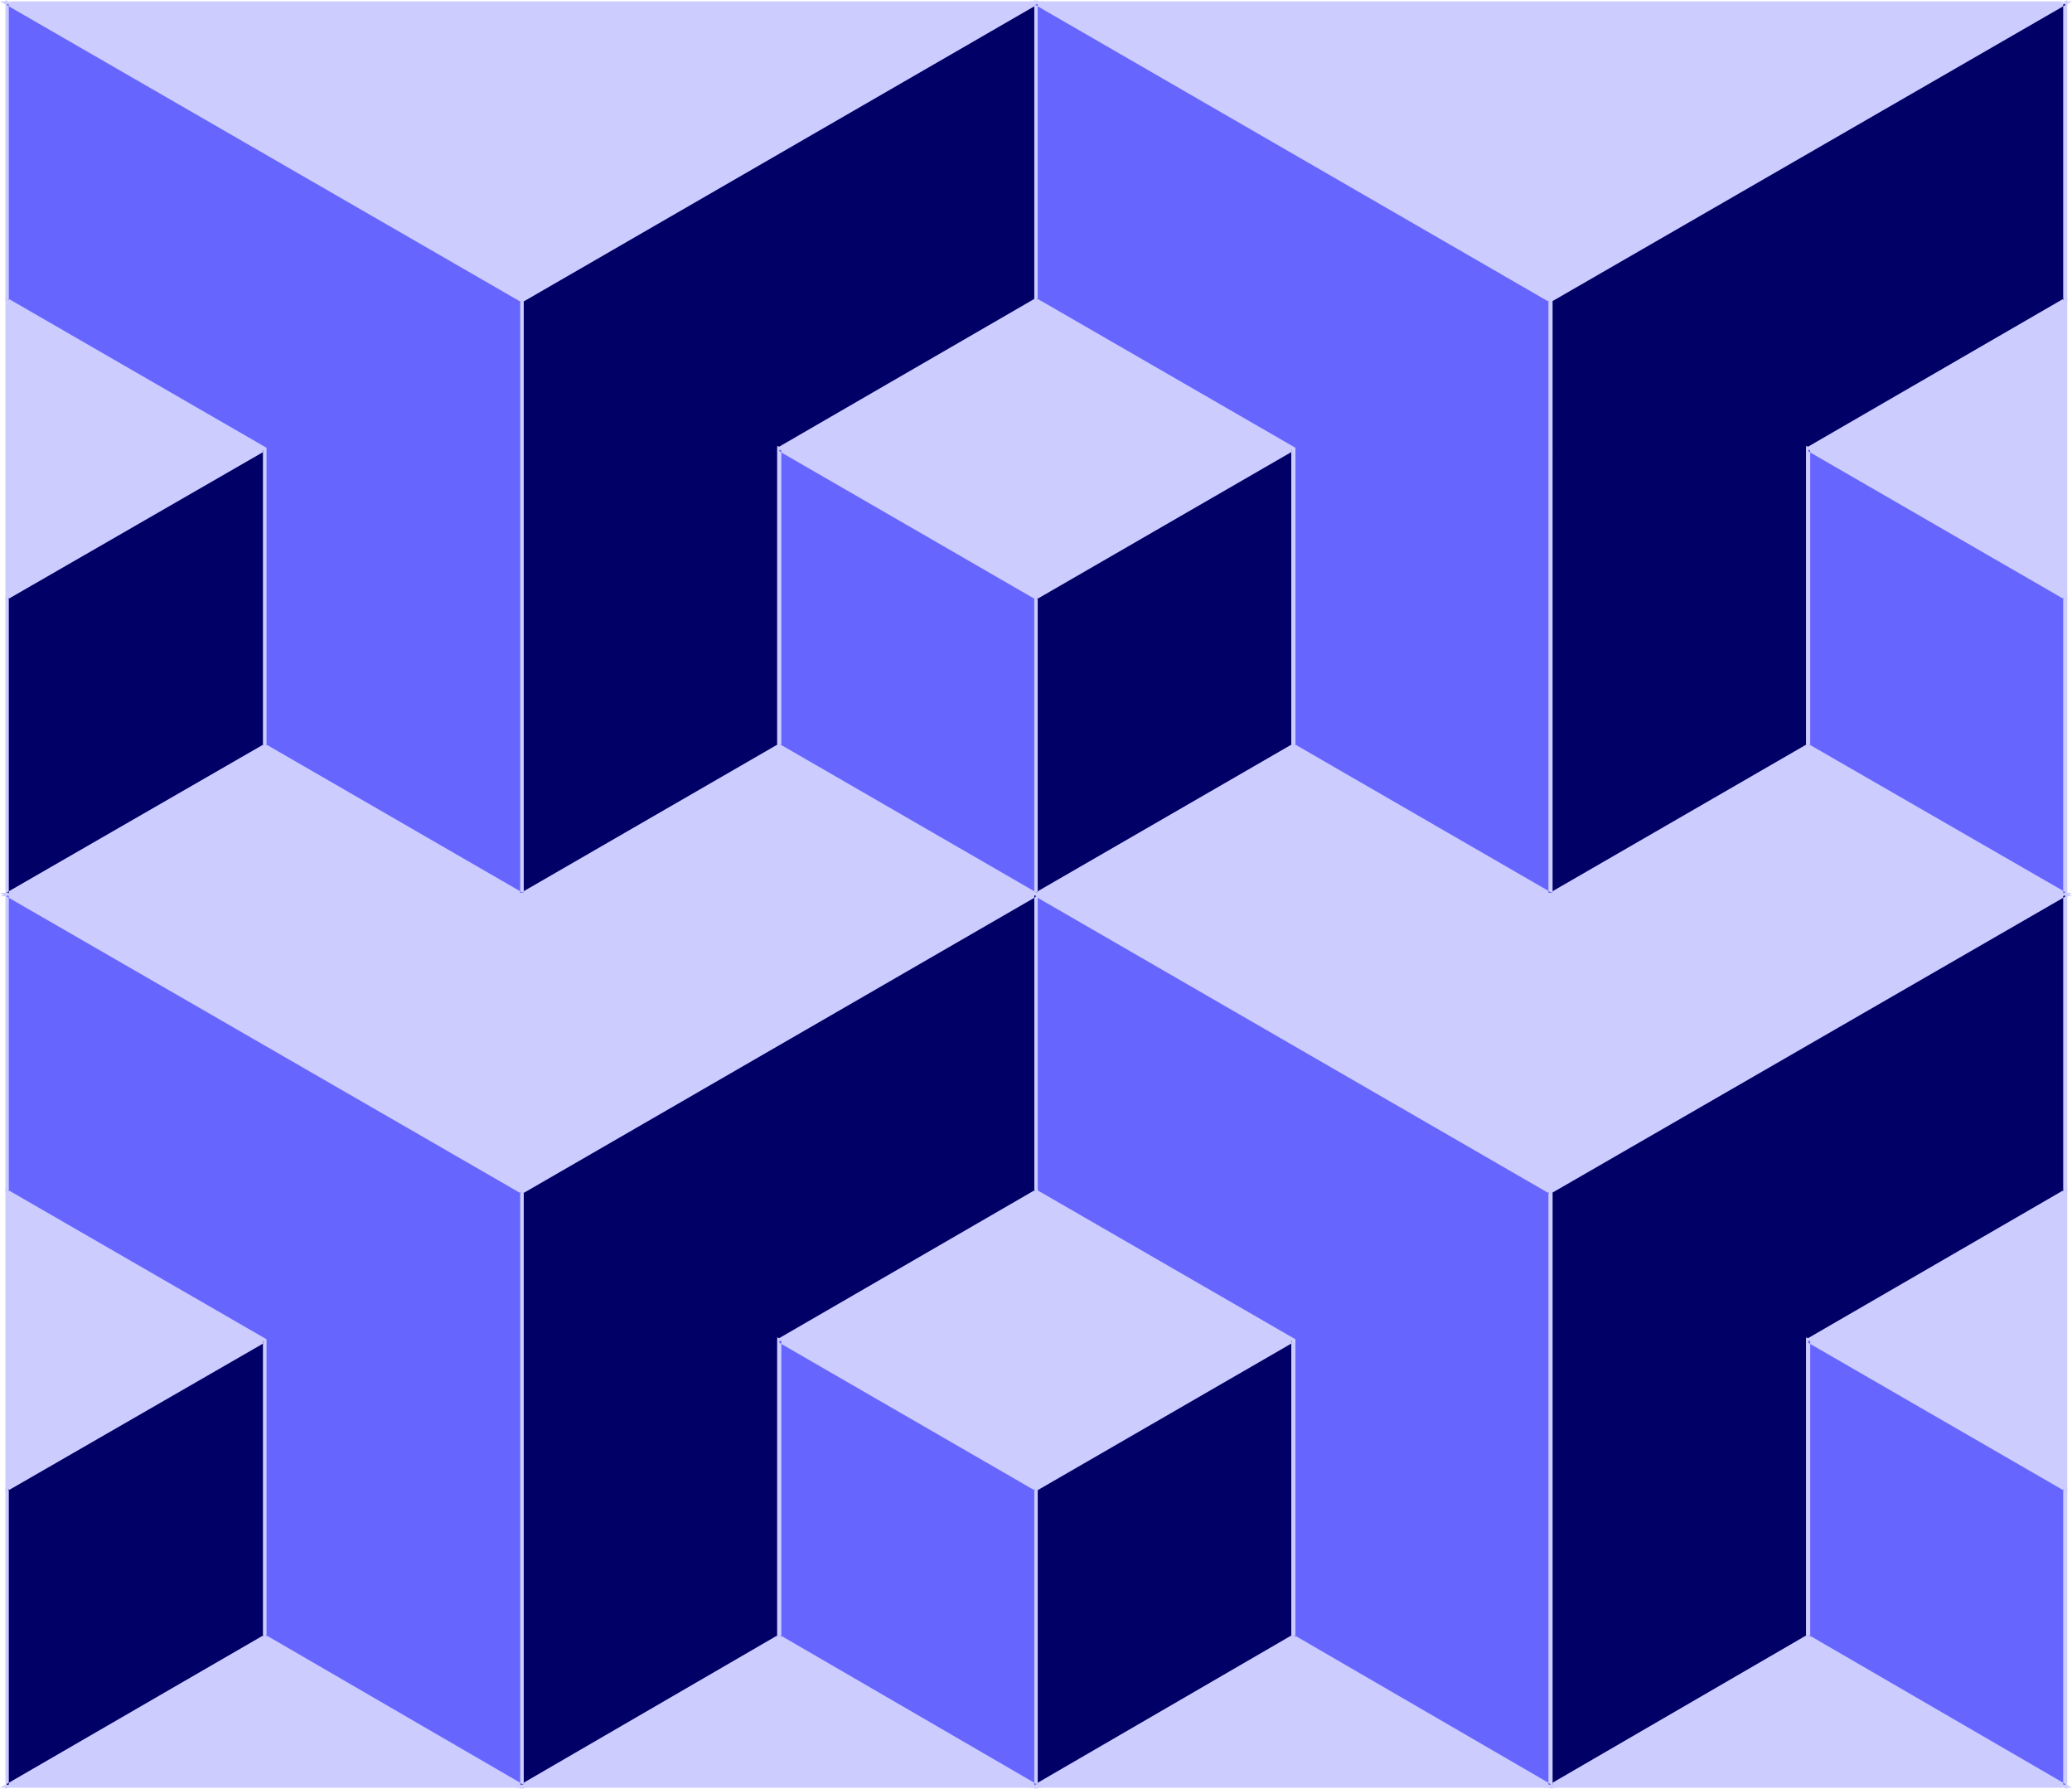 <?xml version="1.0" encoding="UTF-8" standalone="no"?>
<svg
   version="1.0"
   width="130.621mm"
   height="112.757mm"
   id="svg48"
   sodipodi:docname="Background 742.wmf"
   xmlns:inkscape="http://www.inkscape.org/namespaces/inkscape"
   xmlns:sodipodi="http://sodipodi.sourceforge.net/DTD/sodipodi-0.dtd"
   xmlns="http://www.w3.org/2000/svg"
   xmlns:svg="http://www.w3.org/2000/svg">
  <sodipodi:namedview
     id="namedview48"
     pagecolor="#ffffff"
     bordercolor="#000000"
     borderopacity="0.25"
     inkscape:showpageshadow="2"
     inkscape:pageopacity="0.0"
     inkscape:pagecheckerboard="0"
     inkscape:deskcolor="#d1d1d1"
     inkscape:document-units="mm" />
  <defs
     id="defs1">
    <pattern
       id="WMFhbasepattern"
       patternUnits="userSpaceOnUse"
       width="6"
       height="6"
       x="0"
       y="0" />
  </defs>
  <path
     style="fill:#ccccff;fill-opacity:1;fill-rule:evenodd;stroke:none"
     d="M 1.616,142.379 V 71.594 L 63.024,106.986 Z m 0,-141.571 L 124.27,71.594 246.763,0.808 H 124.27 Z M 246.763,71.594 v 70.785 l -61.085,-35.393 z m 0,141.571 H 124.27 l 61.408,-35.554 z m -122.493,0 H 1.616 L 63.024,177.61 Z"
     id="path1" />
  <path
     style="fill:#ccccff;fill-opacity:1;fill-rule:evenodd;stroke:none"
     d="m 1.454,141.894 0.646,0.485 V 71.594 L 1.454,71.917 62.701,107.309 v -0.808 L 1.454,141.894 1.293,143.187 63.832,106.986 1.293,70.785 v 72.402 z"
     id="path2" />
  <path
     style="fill:#ccccff;fill-opacity:1;fill-rule:evenodd;stroke:none"
     d="M 0,0.323 124.27,72.078 248.541,0.323 H 0 L 1.616,1.131 H 246.763 L 246.601,0.323 124.109,71.109 h 0.485 L 1.939,0.323 1.616,1.131 Z"
     id="path3" />
  <path
     style="fill:#ccccff;fill-opacity:1;fill-rule:evenodd;stroke:none"
     d="m 247.086,71.917 -0.646,-0.323 v 70.785 l 0.646,-0.485 -61.246,-35.393 v 0.808 l 61.246,-35.393 0.162,-1.131 -62.378,36.201 62.378,36.201 V 70.785 Z"
     id="path4" />
  <path
     style="fill:#ccccff;fill-opacity:1;fill-rule:evenodd;stroke:none"
     d="m 246.601,213.488 0.162,-0.808 H 124.27 l 0.323,0.808 61.246,-35.393 h -0.485 l 61.246,35.393 h 1.778 l -62.701,-36.362 -63.024,36.362 h 125.725 z"
     id="path5" />
  <path
     style="fill:#ccccff;fill-opacity:1;fill-rule:evenodd;stroke:none"
     d="m 124.109,213.488 0.162,-0.808 H 1.616 l 0.323,0.808 61.246,-35.393 h -0.485 l 61.408,35.393 h 1.778 L 63.024,177.125 0.162,213.488 H 125.886 Z"
     id="path6" />
  <path
     style="fill:#000066;fill-opacity:1;fill-rule:evenodd;stroke:none"
     d="M 246.763,0.808 V 71.594 l -61.085,35.393 v 70.624 l -61.408,35.554 V 71.594 Z M 63.186,106.986 1.616,142.379 v 70.785 L 63.186,177.61 Z"
     id="path7" />
  <path
     style="fill:#ccccff;fill-opacity:1;fill-rule:evenodd;stroke:none"
     d="m 247.086,1.131 -0.646,-0.323 V 71.594 l 0.162,-0.485 -61.408,35.554 v 70.947 l 0.162,-0.323 -61.246,35.393 0.646,0.485 V 71.594 l -0.162,0.323 L 247.086,1.131 247.248,0 123.947,71.27 V 213.811 l 62.216,-35.878 v -70.947 l -0.323,0.323 61.408,-35.554 V 0 Z"
     id="path8" />
  <path
     style="fill:#ccccff;fill-opacity:1;fill-rule:evenodd;stroke:none"
     d="M 63.509,106.178 1.293,142.056 v 71.755 L 63.509,177.933 v -71.755 l -0.808,0.808 v 70.624 l 0.162,-0.323 -61.408,35.393 0.646,0.485 v -70.785 l -0.162,0.323 61.408,-35.393 -0.646,-0.323 z"
     id="path9" />
  <path
     style="fill:#6666ff;fill-opacity:1;fill-rule:evenodd;stroke:none"
     d="M 1.616,0.808 124.27,71.594 V 213.164 L 63.186,177.61 V 106.986 L 1.616,71.594 V 36.039 Z M 185.678,106.986 l 61.085,35.393 v 70.785 l -61.085,-35.554 z"
     id="path10" />
  <path
     style="fill:#ccccff;fill-opacity:1;fill-rule:evenodd;stroke:none"
     d="M 2.101,0.808 1.454,1.131 124.109,71.917 123.947,71.594 V 213.164 l 0.646,-0.485 -61.246,-35.393 0.162,0.323 V 106.663 L 1.939,71.109 2.101,71.594 V 0.808 L 1.293,0 v 71.755 l 61.57,35.554 -0.162,-0.323 v 70.947 l 62.054,35.878 V 71.27 L 1.293,0 Z"
     id="path11" />
  <path
     style="fill:#ccccff;fill-opacity:1;fill-rule:evenodd;stroke:none"
     d="m 186.163,106.986 -0.808,0.323 61.246,35.393 -0.162,-0.323 v 70.785 l 0.646,-0.485 -61.246,-35.393 0.323,0.323 v -70.624 l -0.97,-0.808 v 71.755 l 62.054,35.878 v -71.755 l -62.054,-35.878 z"
     id="path12" />
  <path
     style="fill:#ccccff;fill-opacity:1;fill-rule:evenodd;stroke:none"
     d="M 246.763,142.379 V 71.594 l 61.408,35.393 z m 0,-141.571 L 369.417,71.594 492.071,0.808 h -122.493 -0.162 z M 492.071,71.594 v 70.785 l -61.246,-35.393 z m 0,141.571 H 369.579 l 61.246,-35.554 z m -122.654,0 H 246.763 l 61.408,-35.554 z"
     id="path13" />
  <path
     style="fill:#ccccff;fill-opacity:1;fill-rule:evenodd;stroke:none"
     d="m 246.601,141.894 0.646,0.485 V 71.594 l -0.646,0.323 61.246,35.393 v -0.808 l -61.246,35.393 -0.162,1.293 62.701,-36.201 -62.701,-36.201 v 72.402 z"
     id="path14" />
  <path
     style="fill:#ccccff;fill-opacity:1;fill-rule:evenodd;stroke:none"
     d="M 245.147,0.323 369.417,72.078 493.687,0.323 H 245.147 l 1.616,0.808 H 492.071 L 491.748,0.323 369.094,71.109 h 0.485 L 247.086,0.323 246.763,1.131 Z"
     id="path15" />
  <path
     style="fill:#ccccff;fill-opacity:1;fill-rule:evenodd;stroke:none"
     d="m 492.233,71.917 -0.646,-0.323 v 70.785 l 0.646,-0.485 -61.246,-35.393 v 0.808 l 61.246,-35.393 0.323,-1.131 -62.701,36.201 62.701,36.201 V 70.785 Z"
     id="path16" />
  <path
     style="fill:#ccccff;fill-opacity:1;fill-rule:evenodd;stroke:none"
     d="m 491.748,213.488 0.323,-0.808 H 369.579 l 0.162,0.808 61.246,-35.393 h -0.485 l 61.246,35.393 h 1.939 l -62.862,-36.362 -62.862,36.362 h 125.725 z"
     id="path17" />
  <path
     style="fill:#ccccff;fill-opacity:1;fill-rule:evenodd;stroke:none"
     d="m 369.094,213.488 0.323,-0.808 H 246.763 l 0.323,0.808 61.408,-35.393 h -0.646 l 61.246,35.393 h 1.939 l -62.862,-36.362 -62.862,36.362 h 125.725 z"
     id="path18" />
  <path
     style="fill:#000066;fill-opacity:1;fill-rule:evenodd;stroke:none"
     d="M 492.071,0.808 V 71.594 l -61.246,35.393 v 70.624 l -61.246,35.554 h -0.162 V 71.594 Z M 308.171,106.986 246.763,142.379 v 70.785 l 61.408,-35.554 z"
     id="path19" />
  <path
     style="fill:#ccccff;fill-opacity:1;fill-rule:evenodd;stroke:none"
     d="m 492.233,1.131 -0.646,-0.323 V 71.594 l 0.162,-0.485 -61.408,35.554 v 70.947 l 0.162,-0.323 -61.246,35.393 h 0.323 -0.162 l 0.485,0.485 V 71.594 l -0.323,0.323 L 492.233,1.131 492.556,0 368.932,71.27 l 0.162,142.217 h 0.646 l 61.57,-35.554 v -70.947 l -0.323,0.323 61.57,-35.554 V 0 Z"
     id="path20" />
  <path
     style="fill:#ccccff;fill-opacity:1;fill-rule:evenodd;stroke:none"
     d="m 308.656,106.178 -62.216,35.878 v 71.755 l 62.216,-35.878 v -71.755 l -0.97,0.808 v 70.624 l 0.162,-0.323 -61.246,35.393 0.646,0.485 v -70.785 l -0.162,0.323 61.246,-35.393 -0.646,-0.323 z"
     id="path21" />
  <path
     style="fill:#6666ff;fill-opacity:1;fill-rule:evenodd;stroke:none"
     d="M 246.763,0.808 369.417,71.594 V 213.164 L 308.171,177.61 V 106.986 L 246.763,71.594 V 24.403 Z M 430.825,106.986 l 61.246,35.393 v 70.785 l -61.246,-35.554 z"
     id="path22" />
  <path
     style="fill:#ccccff;fill-opacity:1;fill-rule:evenodd;stroke:none"
     d="m 247.248,0.808 -0.646,0.323 122.493,70.785 -0.162,-0.323 V 213.164 l 0.808,-0.485 -61.246,-35.393 0.162,0.323 v -70.947 l -61.57,-35.554 0.162,0.485 V 0.808 L 246.44,0 v 71.755 l 61.408,35.554 -0.162,-0.323 v 70.947 l 62.216,35.878 V 71.27 L 246.44,0 Z"
     id="path23" />
  <path
     style="fill:#ccccff;fill-opacity:1;fill-rule:evenodd;stroke:none"
     d="m 431.31,106.986 -0.808,0.323 61.246,35.393 -0.162,-0.323 v 70.785 l 0.808,-0.485 -61.408,-35.393 0.323,0.323 v -70.624 l -0.97,-0.808 v 71.755 l 62.216,35.878 v -71.755 l -62.216,-35.878 z"
     id="path24" />
  <path
     style="fill:#ccccff;fill-opacity:1;fill-rule:evenodd;stroke:none"
     d="m 246.763,354.574 v -70.785 l 61.408,35.393 z m 0,-141.409 122.654,70.624 122.654,-70.624 h -122.493 -0.162 z m 245.309,70.624 v 70.785 l -61.246,-35.393 z m 0,141.571 H 369.579 l 61.246,-35.393 z m -122.654,0 H 246.763 l 61.408,-35.393 z"
     id="path25" />
  <path
     style="fill:#ccccff;fill-opacity:1;fill-rule:evenodd;stroke:none"
     d="m 246.601,354.251 0.646,0.323 v -70.785 l -0.646,0.485 61.246,35.393 v -0.808 l -61.246,35.393 -0.162,1.131 62.701,-36.201 -62.701,-36.201 v 72.402 z"
     id="path26" />
  <path
     style="fill:#ccccff;fill-opacity:1;fill-rule:evenodd;stroke:none"
     d="m 245.147,212.68 124.27,71.594 124.27,-71.594 H 245.147 l 1.616,0.808 h 245.309 l -0.323,-0.808 -122.654,70.785 h 0.485 l -122.493,-70.785 -0.323,0.808 z"
     id="path27" />
  <path
     style="fill:#ccccff;fill-opacity:1;fill-rule:evenodd;stroke:none"
     d="m 492.233,284.273 -0.646,-0.485 v 70.785 l 0.646,-0.323 -61.246,-35.393 v 0.808 l 61.246,-35.393 0.323,-1.293 -62.701,36.201 62.701,36.201 V 282.98 Z"
     id="path28" />
  <path
     style="fill:#ccccff;fill-opacity:1;fill-rule:evenodd;stroke:none"
     d="m 491.748,425.683 0.323,-0.808 H 369.579 l 0.162,0.808 61.246,-35.393 h -0.485 l 61.246,35.393 1.939,0.162 -62.862,-36.362 -62.862,36.362 h 125.725 z"
     id="path29" />
  <path
     style="fill:#ccccff;fill-opacity:1;fill-rule:evenodd;stroke:none"
     d="m 369.094,425.683 0.323,-0.808 H 246.763 l 0.323,0.808 61.246,-35.393 h -0.485 l 61.246,35.393 1.939,0.162 -62.862,-36.362 -63.024,36.362 h 125.886 z"
     id="path30" />
  <path
     style="fill:#000066;fill-opacity:1;fill-rule:evenodd;stroke:none"
     d="m 492.071,213.164 v 70.624 l -61.246,35.393 v 70.785 l -61.246,35.393 h -0.162 V 283.788 Z m -183.901,106.017 -61.408,35.393 v 70.785 l 61.408,-35.393 z"
     id="path31" />
  <path
     style="fill:#ccccff;fill-opacity:1;fill-rule:evenodd;stroke:none"
     d="m 492.233,213.488 -0.646,-0.323 v 70.624 l 0.162,-0.323 -61.408,35.554 v 70.947 l 0.162,-0.485 -61.246,35.554 0.323,-0.162 h -0.162 l 0.485,0.485 V 283.788 l -0.323,0.485 122.654,-70.785 0.323,-1.131 -123.624,71.27 0.162,142.056 0.646,0.162 61.57,-35.716 v -70.947 l -0.323,0.485 61.57,-35.554 v -71.755 z"
     id="path32" />
  <path
     style="fill:#ccccff;fill-opacity:1;fill-rule:evenodd;stroke:none"
     d="m 308.656,318.535 -62.216,35.878 v 71.755 l 62.216,-36.039 v -71.594 l -0.97,0.646 v 70.785 l 0.162,-0.485 -61.246,35.554 0.646,0.323 v -70.785 l -0.162,0.485 61.246,-35.393 -0.646,-0.485 z"
     id="path33" />
  <path
     style="fill:#6666ff;fill-opacity:1;fill-rule:evenodd;stroke:none"
     d="m 246.763,213.164 122.654,70.624 v 141.571 l -61.246,-35.393 v -70.785 l -61.408,-35.393 v -47.19 z m 184.062,106.017 61.246,35.393 v 70.785 l -61.246,-35.393 z"
     id="path34" />
  <path
     style="fill:#ccccff;fill-opacity:1;fill-rule:evenodd;stroke:none"
     d="m 247.248,213.164 -0.646,0.323 122.493,70.785 -0.162,-0.485 v 141.571 l 0.646,-0.323 -61.246,-35.554 0.323,0.485 v -70.947 l -61.57,-35.554 0.162,0.323 v -70.624 l -0.808,-0.808 v 71.755 l 61.408,35.554 -0.162,-0.485 v 70.947 l 62.216,36.039 V 283.627 L 246.44,212.356 Z"
     id="path35" />
  <path
     style="fill:#ccccff;fill-opacity:1;fill-rule:evenodd;stroke:none"
     d="m 431.31,319.181 -0.808,0.485 61.246,35.393 -0.162,-0.485 v 70.785 l 0.646,-0.323 -61.246,-35.554 0.323,0.485 v -70.785 l -0.97,-0.646 v 71.594 l 62.216,36.039 v -71.755 l -62.216,-35.878 z"
     id="path36" />
  <path
     style="fill:#ccccff;fill-opacity:1;fill-rule:evenodd;stroke:none"
     d="m 1.616,354.574 v -70.785 l 61.408,35.393 z m 0,-141.409 122.654,70.624 122.493,-70.624 H 124.27 Z M 246.763,283.788 v 70.785 l -61.085,-35.393 z m 0,141.571 H 124.27 l 61.408,-35.393 z m -122.493,0 H 1.616 L 63.024,389.967 Z"
     id="path37" />
  <path
     style="fill:#ccccff;fill-opacity:1;fill-rule:evenodd;stroke:none"
     d="m 1.454,354.251 0.646,0.323 v -70.785 l -0.646,0.485 61.246,35.393 v -0.808 L 1.454,354.251 1.293,355.382 63.832,319.181 1.293,282.98 v 72.402 z"
     id="path38" />
  <path
     style="fill:#ccccff;fill-opacity:1;fill-rule:evenodd;stroke:none"
     d="m 0,212.68 124.27,71.594 124.27,-71.594 H 0 l 1.616,0.808 H 246.763 l -0.162,-0.808 -122.493,70.785 h 0.485 L 1.939,212.68 1.616,213.488 Z"
     id="path39" />
  <path
     style="fill:#ccccff;fill-opacity:1;fill-rule:evenodd;stroke:none"
     d="m 247.086,284.273 -0.646,-0.485 v 70.785 l 0.646,-0.323 -61.246,-35.393 v 0.808 l 61.246,-35.393 0.162,-1.293 -62.378,36.201 62.378,36.201 V 282.98 Z"
     id="path40" />
  <path
     style="fill:#ccccff;fill-opacity:1;fill-rule:evenodd;stroke:none"
     d="m 246.601,425.683 0.162,-0.808 H 124.27 l 0.323,0.808 61.246,-35.393 h -0.485 l 61.246,35.393 1.778,0.162 -62.701,-36.362 -63.024,36.362 h 125.725 z"
     id="path41" />
  <path
     style="fill:#ccccff;fill-opacity:1;fill-rule:evenodd;stroke:none"
     d="m 124.109,425.683 0.162,-0.808 H 1.616 l 0.323,0.808 61.246,-35.393 h -0.485 l 61.408,35.393 1.939,0.162 L 63.024,389.482 0,425.844 h 126.048 z"
     id="path42" />
  <path
     style="fill:#000066;fill-opacity:1;fill-rule:evenodd;stroke:none"
     d="m 246.763,213.164 v 70.624 l -61.085,35.393 v 70.785 l -61.408,35.393 V 283.788 Z M 63.186,319.181 1.616,354.574 v 70.785 L 63.186,389.967 Z"
     id="path43" />
  <path
     style="fill:#ccccff;fill-opacity:1;fill-rule:evenodd;stroke:none"
     d="m 247.086,213.488 -0.646,-0.323 v 70.624 l 0.162,-0.323 -61.408,35.554 v 70.947 l 0.162,-0.485 -61.246,35.554 0.646,0.323 V 283.788 l -0.162,0.485 122.493,-70.785 0.162,-1.131 -123.301,71.27 v 142.541 l 62.216,-36.039 v -70.947 l -0.323,0.485 61.408,-35.554 v -71.755 z"
     id="path44" />
  <path
     style="fill:#ccccff;fill-opacity:1;fill-rule:evenodd;stroke:none"
     d="M 63.509,318.535 1.293,354.412 v 71.755 L 63.509,390.128 v -71.594 l -0.808,0.646 v 70.785 l 0.162,-0.485 -61.408,35.554 0.646,0.323 v -70.785 l -0.162,0.485 61.408,-35.393 -0.646,-0.485 z"
     id="path45" />
  <path
     style="fill:#6666ff;fill-opacity:1;fill-rule:evenodd;stroke:none"
     d="M 1.616,213.164 124.27,283.788 V 425.359 L 63.186,389.967 V 319.181 L 1.616,283.788 v -35.393 z m 184.062,106.017 61.085,35.393 v 70.785 l -61.085,-35.393 z"
     id="path46" />
  <path
     style="fill:#ccccff;fill-opacity:1;fill-rule:evenodd;stroke:none"
     d="m 2.101,213.164 -0.646,0.323 122.654,70.785 -0.162,-0.485 v 141.571 l 0.646,-0.323 -61.246,-35.554 0.162,0.485 v -70.947 l -61.57,-35.554 0.162,0.323 v -70.624 l -0.808,-0.808 v 71.755 l 61.57,35.554 -0.162,-0.485 v 70.947 l 62.054,36.039 V 283.627 L 1.293,212.356 Z"
     id="path47" />
  <path
     style="fill:#ccccff;fill-opacity:1;fill-rule:evenodd;stroke:none"
     d="m 186.163,319.181 -0.808,0.485 61.246,35.393 -0.162,-0.485 v 70.785 l 0.646,-0.323 -61.246,-35.554 0.323,0.485 v -70.785 l -0.97,-0.646 v 71.594 l 62.054,36.039 v -71.755 l -62.054,-35.878 z"
     id="path48" />
</svg>
